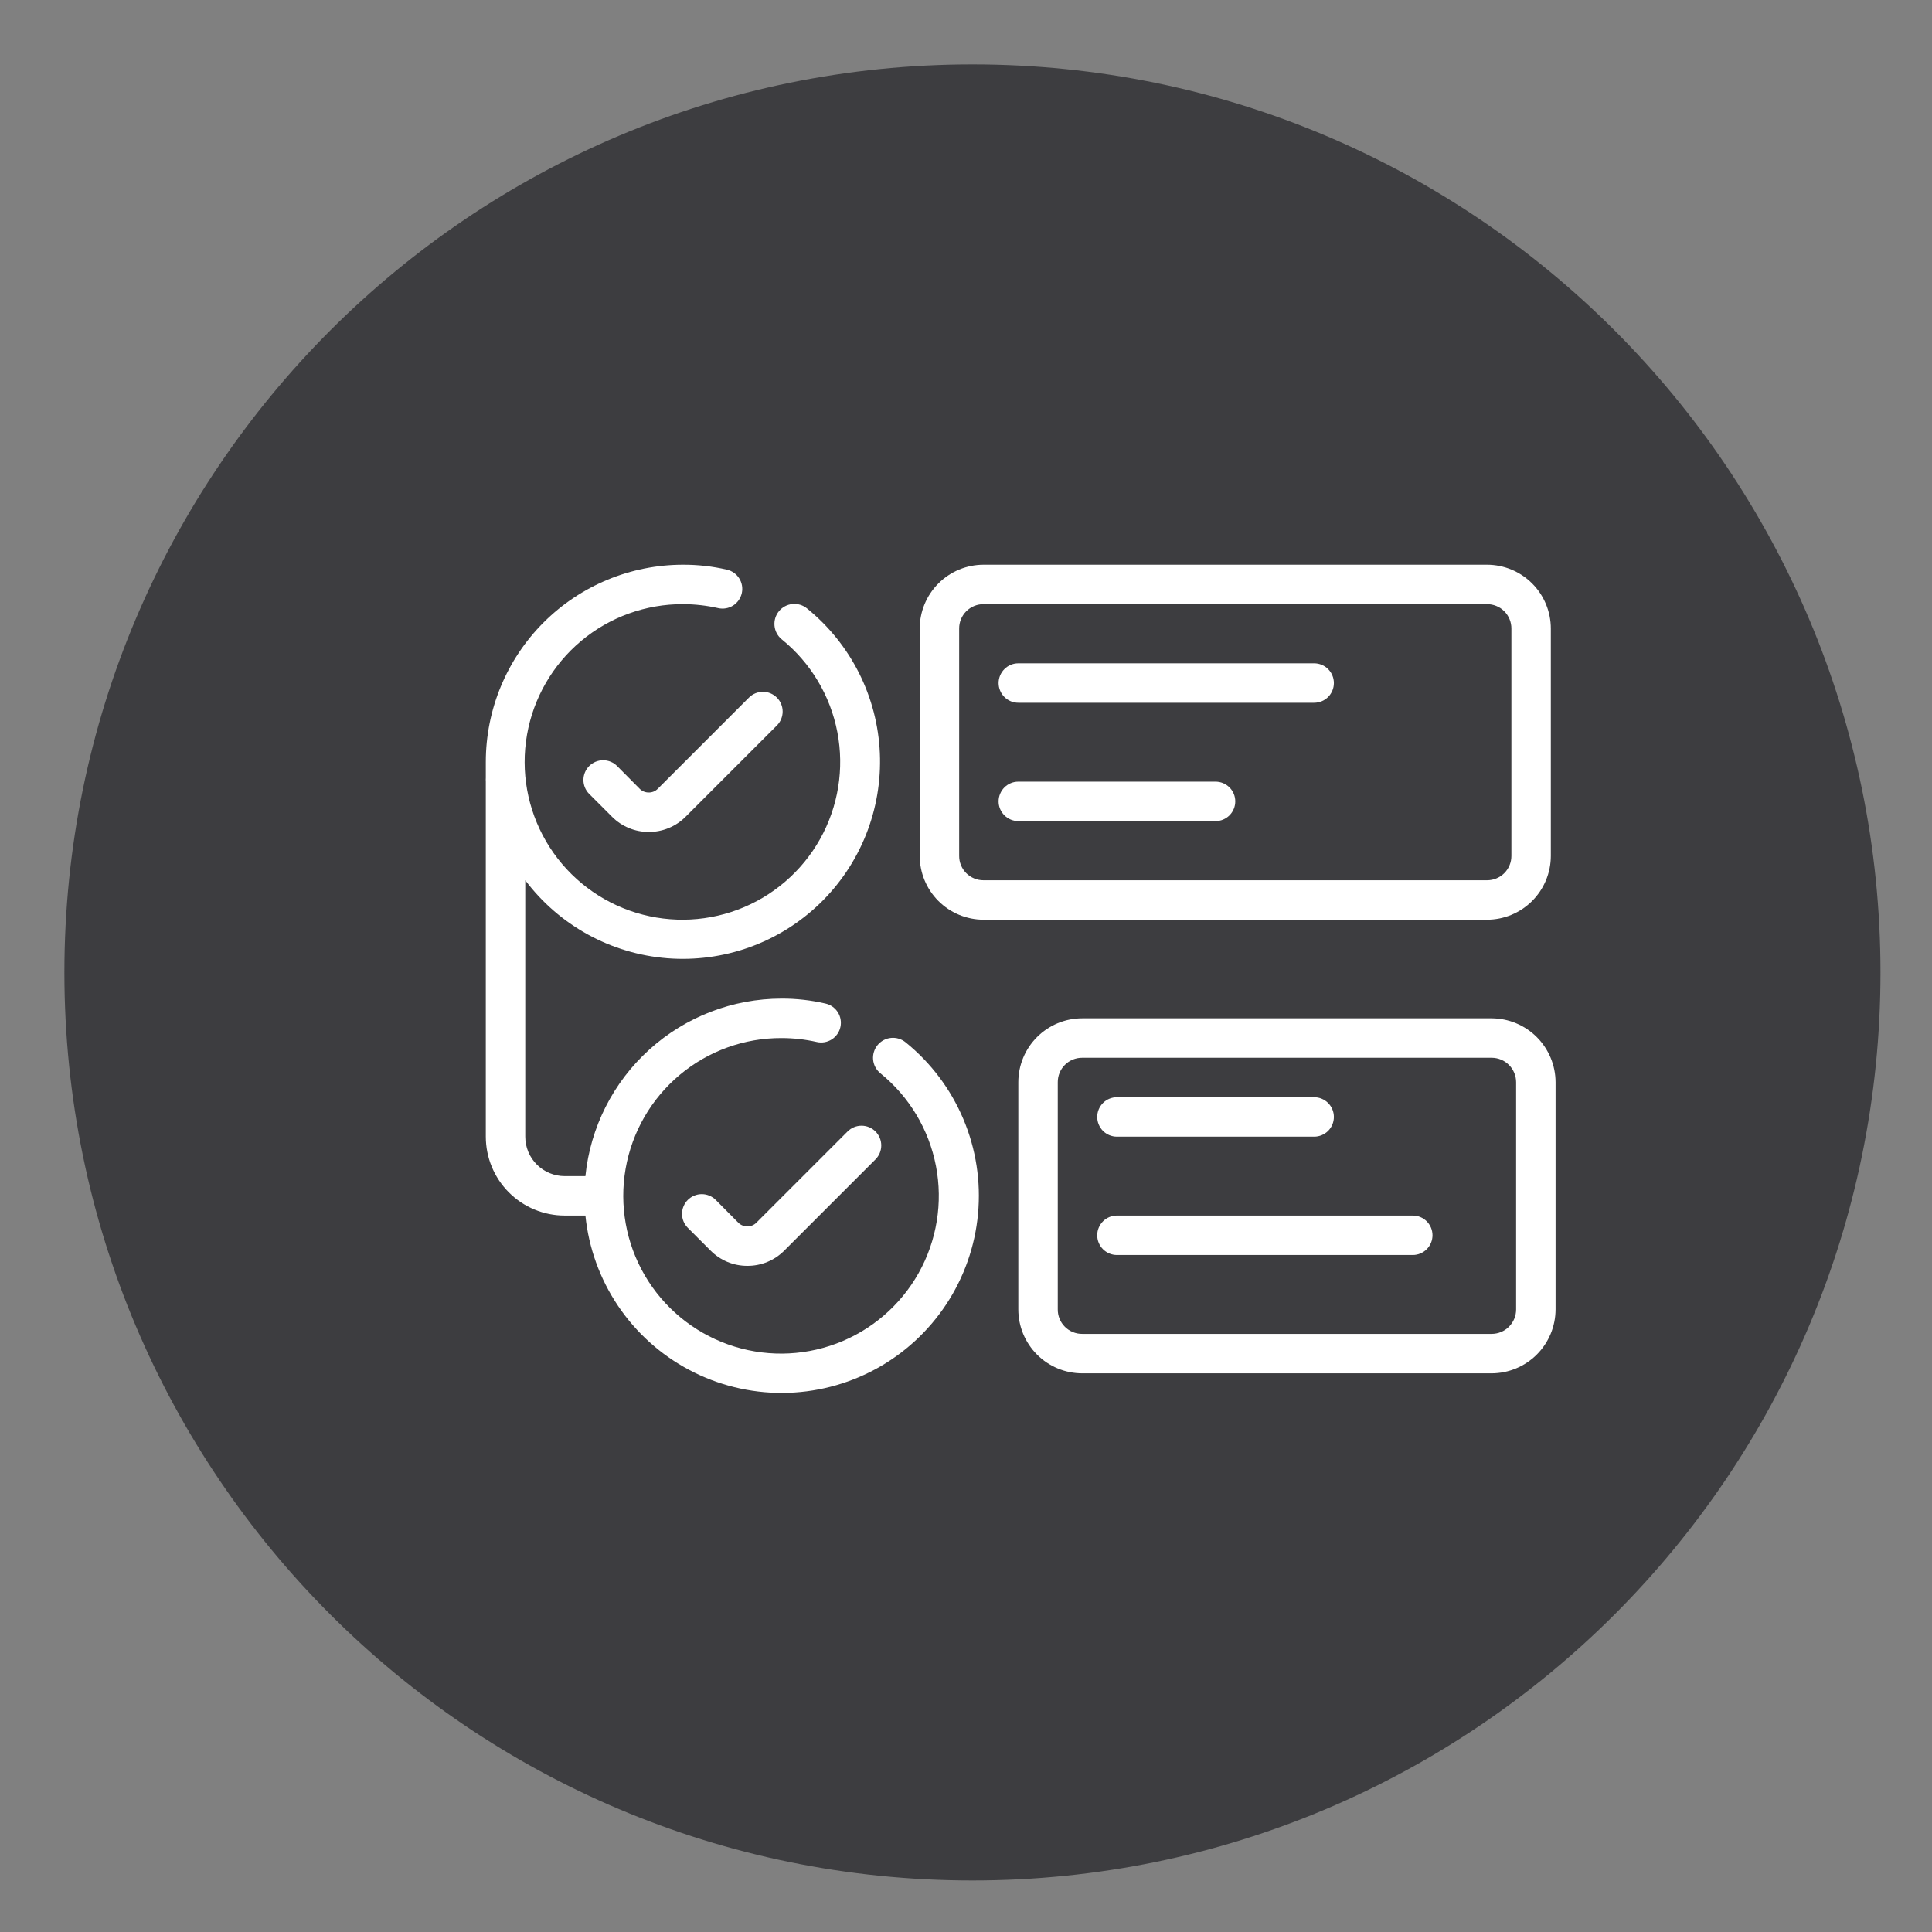 <?xml version="1.0" encoding="UTF-8"?> <svg xmlns="http://www.w3.org/2000/svg" width="150" height="150" viewBox="0 0 150 150" fill="none"><rect x="0" y="0" width="150" height="150" fill="#808080" stroke="none"/><path d="M75.5 146C114.436 146 146 114.436 146 75.5C146 36.564 114.436 5 75.5 5C36.564 5 5 36.564 5 75.5C5 114.436 36.564 146 75.5 146Z" fill="#3D3D40"></path><path d="M50.367 61.53C50.11 61.532 49.862 61.433 49.678 61.254L47.916 59.478C47.774 59.334 47.605 59.22 47.418 59.143C47.232 59.065 47.032 59.025 46.829 59.025C46.627 59.025 46.427 59.065 46.24 59.143C46.054 59.22 45.885 59.334 45.742 59.478C45.457 59.765 45.297 60.153 45.297 60.557C45.297 60.962 45.457 61.35 45.742 61.637L47.518 63.413C47.891 63.788 48.335 64.086 48.824 64.288C49.313 64.491 49.837 64.594 50.367 64.592C50.898 64.595 51.425 64.493 51.917 64.29C52.408 64.088 52.855 63.79 53.23 63.413L60.32 56.323C60.605 56.036 60.765 55.648 60.765 55.244C60.765 54.839 60.605 54.451 60.32 54.164C60.177 54.021 60.008 53.907 59.821 53.829C59.635 53.751 59.435 53.711 59.233 53.711C59.03 53.711 58.83 53.751 58.644 53.829C58.457 53.907 58.288 54.021 58.145 54.164L51.056 61.254C50.965 61.343 50.857 61.413 50.739 61.461C50.62 61.508 50.494 61.532 50.367 61.53Z" fill="white"></path><path d="M70.319 80.931C70.162 80.801 69.981 80.704 69.786 80.644C69.592 80.584 69.387 80.563 69.185 80.582C68.982 80.601 68.785 80.66 68.605 80.755C68.426 80.851 68.266 80.981 68.137 81.137C68.007 81.294 67.909 81.475 67.85 81.67C67.79 81.864 67.769 82.069 67.788 82.271C67.807 82.474 67.866 82.671 67.961 82.851C68.057 83.03 68.186 83.19 68.343 83.32C70.591 85.138 72.124 87.693 72.669 90.533C73.215 93.372 72.738 96.313 71.324 98.835C69.91 101.357 67.649 103.298 64.942 104.313C62.234 105.329 59.255 105.354 56.531 104.384C53.807 103.414 51.514 101.512 50.057 99.014C48.6 96.517 48.075 93.584 48.572 90.736C49.07 87.887 50.559 85.307 52.776 83.451C54.993 81.594 57.795 80.583 60.687 80.594C61.604 80.596 62.518 80.698 63.413 80.9C63.61 80.945 63.814 80.951 64.013 80.917C64.213 80.883 64.403 80.809 64.574 80.701C64.745 80.593 64.892 80.452 65.009 80.286C65.125 80.121 65.207 79.934 65.25 79.736C65.337 79.34 65.263 78.926 65.045 78.585C64.827 78.243 64.482 78.002 64.086 77.914C62.972 77.656 61.831 77.528 60.687 77.531C56.891 77.531 53.23 78.941 50.415 81.488C47.6 84.034 45.831 87.536 45.451 91.313H43.843C43.031 91.313 42.252 90.99 41.678 90.416C41.103 89.841 40.781 89.062 40.781 88.25V68.344C42.085 70.076 43.742 71.511 45.642 72.555C47.542 73.598 49.642 74.226 51.804 74.398C53.965 74.569 56.138 74.279 58.179 73.548C60.219 72.817 62.082 71.66 63.642 70.156C65.203 68.651 66.426 66.832 67.231 64.819C68.036 62.806 68.404 60.645 68.312 58.479C68.219 56.313 67.668 54.191 66.694 52.254C65.72 50.317 64.346 48.609 62.662 47.243C62.346 46.981 61.938 46.856 61.529 46.895C61.119 46.933 60.742 47.133 60.48 47.45C60.218 47.767 60.093 48.175 60.132 48.584C60.17 48.993 60.37 49.37 60.687 49.632C62.935 51.45 64.468 54.005 65.013 56.845C65.559 59.685 65.082 62.626 63.668 65.148C62.254 67.67 59.993 69.61 57.285 70.626C54.578 71.641 51.599 71.666 48.875 70.697C46.151 69.727 43.857 67.825 42.401 65.327C40.944 62.829 40.418 59.897 40.916 57.048C41.413 54.2 42.903 51.619 45.12 49.763C47.337 47.907 50.139 46.895 53.031 46.906C53.948 46.908 54.862 47.011 55.756 47.213C55.953 47.258 56.158 47.263 56.357 47.229C56.556 47.195 56.747 47.122 56.918 47.014C57.089 46.905 57.236 46.764 57.352 46.599C57.468 46.433 57.55 46.246 57.594 46.049C57.681 45.653 57.607 45.239 57.389 44.897C57.17 44.556 56.826 44.315 56.43 44.227C55.316 43.968 54.175 43.84 53.031 43.844C48.97 43.844 45.075 45.457 42.203 48.329C39.332 51.2 37.718 55.095 37.718 59.156C37.718 59.57 37.718 59.968 37.718 60.381C37.711 60.483 37.711 60.586 37.718 60.688V88.25C37.718 89.874 38.364 91.433 39.512 92.581C40.661 93.73 42.219 94.375 43.843 94.375H45.451C45.705 96.883 46.574 99.29 47.981 101.381C49.388 103.473 51.29 105.185 53.518 106.365C55.745 107.545 58.23 108.157 60.751 108.146C63.272 108.135 65.751 107.503 67.968 106.304C70.186 105.105 72.073 103.377 73.462 101.274C74.852 99.17 75.701 96.756 75.933 94.246C76.166 91.736 75.775 89.207 74.795 86.885C73.816 84.562 72.278 82.516 70.319 80.931Z" fill="white"></path><path d="M58.023 95.217C57.766 95.219 57.518 95.12 57.334 94.942L55.573 93.165C55.43 93.022 55.261 92.908 55.075 92.83C54.888 92.752 54.688 92.712 54.486 92.712C54.283 92.712 54.083 92.752 53.897 92.83C53.71 92.908 53.541 93.022 53.398 93.165C53.113 93.452 52.953 93.84 52.953 94.245C52.953 94.649 53.113 95.037 53.398 95.324L55.175 97.101C55.548 97.476 55.992 97.773 56.48 97.976C56.969 98.178 57.494 98.281 58.023 98.28C58.554 98.283 59.081 98.18 59.573 97.978C60.064 97.775 60.511 97.477 60.886 97.101L67.976 90.011C68.261 89.724 68.421 89.336 68.421 88.931C68.421 88.527 68.261 88.139 67.976 87.852C67.834 87.708 67.664 87.594 67.478 87.517C67.291 87.439 67.091 87.399 66.889 87.399C66.687 87.399 66.486 87.439 66.3 87.517C66.113 87.594 65.944 87.708 65.802 87.852L58.712 94.942C58.621 95.031 58.513 95.101 58.395 95.148C58.277 95.196 58.15 95.219 58.023 95.217Z" fill="white"></path><path d="M120.406 66.445V48.805C120.406 47.489 119.884 46.227 118.953 45.297C118.023 44.367 116.761 43.844 115.445 43.844H76.368C75.052 43.844 73.79 44.367 72.859 45.297C71.929 46.227 71.406 47.489 71.406 48.805V66.445C71.406 67.761 71.929 69.023 72.859 69.953C73.79 70.883 75.052 71.406 76.368 71.406H115.445C116.761 71.406 118.023 70.883 118.953 69.953C119.884 69.023 120.406 67.761 120.406 66.445ZM74.469 66.445V48.805C74.467 48.555 74.514 48.307 74.609 48.076C74.704 47.845 74.844 47.635 75.02 47.458C75.197 47.281 75.407 47.141 75.638 47.047C75.87 46.952 76.118 46.904 76.368 46.906H115.445C115.695 46.904 115.943 46.952 116.174 47.047C116.405 47.141 116.615 47.281 116.792 47.458C116.969 47.635 117.109 47.845 117.203 48.076C117.298 48.307 117.346 48.555 117.344 48.805V66.445C117.346 66.695 117.298 66.943 117.203 67.174C117.109 67.405 116.969 67.615 116.792 67.792C116.615 67.969 116.405 68.109 116.174 68.203C115.943 68.298 115.695 68.346 115.445 68.344H76.368C76.118 68.346 75.87 68.298 75.638 68.203C75.407 68.109 75.197 67.969 75.02 67.792C74.844 67.615 74.704 67.405 74.609 67.174C74.514 66.943 74.467 66.695 74.469 66.445Z" fill="white"></path><path d="M115.812 79.062H84.024C83.372 79.062 82.727 79.191 82.125 79.44C81.523 79.689 80.976 80.055 80.516 80.516C80.055 80.976 79.689 81.523 79.44 82.125C79.191 82.727 79.062 83.372 79.062 84.024V101.664C79.062 102.315 79.191 102.96 79.44 103.562C79.689 104.164 80.055 104.711 80.516 105.172C80.976 105.633 81.523 105.998 82.125 106.247C82.727 106.497 83.372 106.625 84.024 106.625H115.812C117.127 106.621 118.387 106.097 119.316 105.167C120.246 104.238 120.77 102.978 120.774 101.664V84.024C120.77 82.709 120.246 81.45 119.316 80.52C118.387 79.591 117.127 79.067 115.812 79.062ZM117.711 101.664C117.711 101.913 117.662 102.16 117.567 102.39C117.471 102.621 117.331 102.83 117.155 103.006C116.979 103.183 116.769 103.323 116.539 103.418C116.309 103.513 116.062 103.562 115.812 103.562H84.024C83.774 103.565 83.526 103.517 83.295 103.422C83.063 103.327 82.853 103.188 82.677 103.011C82.5 102.834 82.36 102.624 82.265 102.393C82.171 102.161 82.123 101.914 82.125 101.664V84.024C82.123 83.774 82.171 83.526 82.265 83.295C82.36 83.063 82.5 82.853 82.677 82.677C82.853 82.5 83.063 82.36 83.295 82.265C83.526 82.171 83.774 82.123 84.024 82.125H115.812C116.316 82.125 116.799 82.325 117.155 82.681C117.511 83.037 117.711 83.52 117.711 84.024V101.664Z" fill="white"></path><path d="M86.719 88.25H102.031C102.437 88.25 102.827 88.089 103.114 87.802C103.401 87.514 103.562 87.125 103.562 86.719C103.562 86.313 103.401 85.923 103.114 85.636C102.827 85.349 102.437 85.188 102.031 85.188H86.719C86.313 85.188 85.923 85.349 85.636 85.636C85.349 85.923 85.188 86.313 85.188 86.719C85.188 87.125 85.349 87.514 85.636 87.802C85.923 88.089 86.313 88.25 86.719 88.25Z" fill="white"></path><path d="M109.688 94.375H86.719C86.313 94.375 85.923 94.536 85.636 94.823C85.349 95.111 85.188 95.5 85.188 95.906C85.188 96.312 85.349 96.702 85.636 96.989C85.923 97.276 86.313 97.438 86.719 97.438H109.688C110.094 97.438 110.483 97.276 110.77 96.989C111.057 96.702 111.219 96.312 111.219 95.906C111.219 95.5 111.057 95.111 110.77 94.823C110.483 94.536 110.094 94.375 109.688 94.375Z" fill="white"></path><path d="M94.375 60.688H79.062C78.656 60.688 78.267 60.849 77.98 61.136C77.693 61.423 77.531 61.813 77.531 62.219C77.531 62.625 77.693 63.014 77.98 63.301C78.267 63.589 78.656 63.75 79.062 63.75H94.375C94.781 63.75 95.171 63.589 95.458 63.301C95.745 63.014 95.906 62.625 95.906 62.219C95.906 61.813 95.745 61.423 95.458 61.136C95.171 60.849 94.781 60.688 94.375 60.688Z" fill="white"></path><path d="M102.031 51.5H79.062C78.656 51.5 78.267 51.661 77.98 51.949C77.693 52.236 77.531 52.625 77.531 53.031C77.531 53.437 77.693 53.827 77.98 54.114C78.267 54.401 78.656 54.562 79.062 54.562H102.031C102.437 54.562 102.827 54.401 103.114 54.114C103.401 53.827 103.562 53.437 103.562 53.031C103.562 52.625 103.401 52.236 103.114 51.949C102.827 51.661 102.437 51.5 102.031 51.5Z" fill="white"></path></svg> 